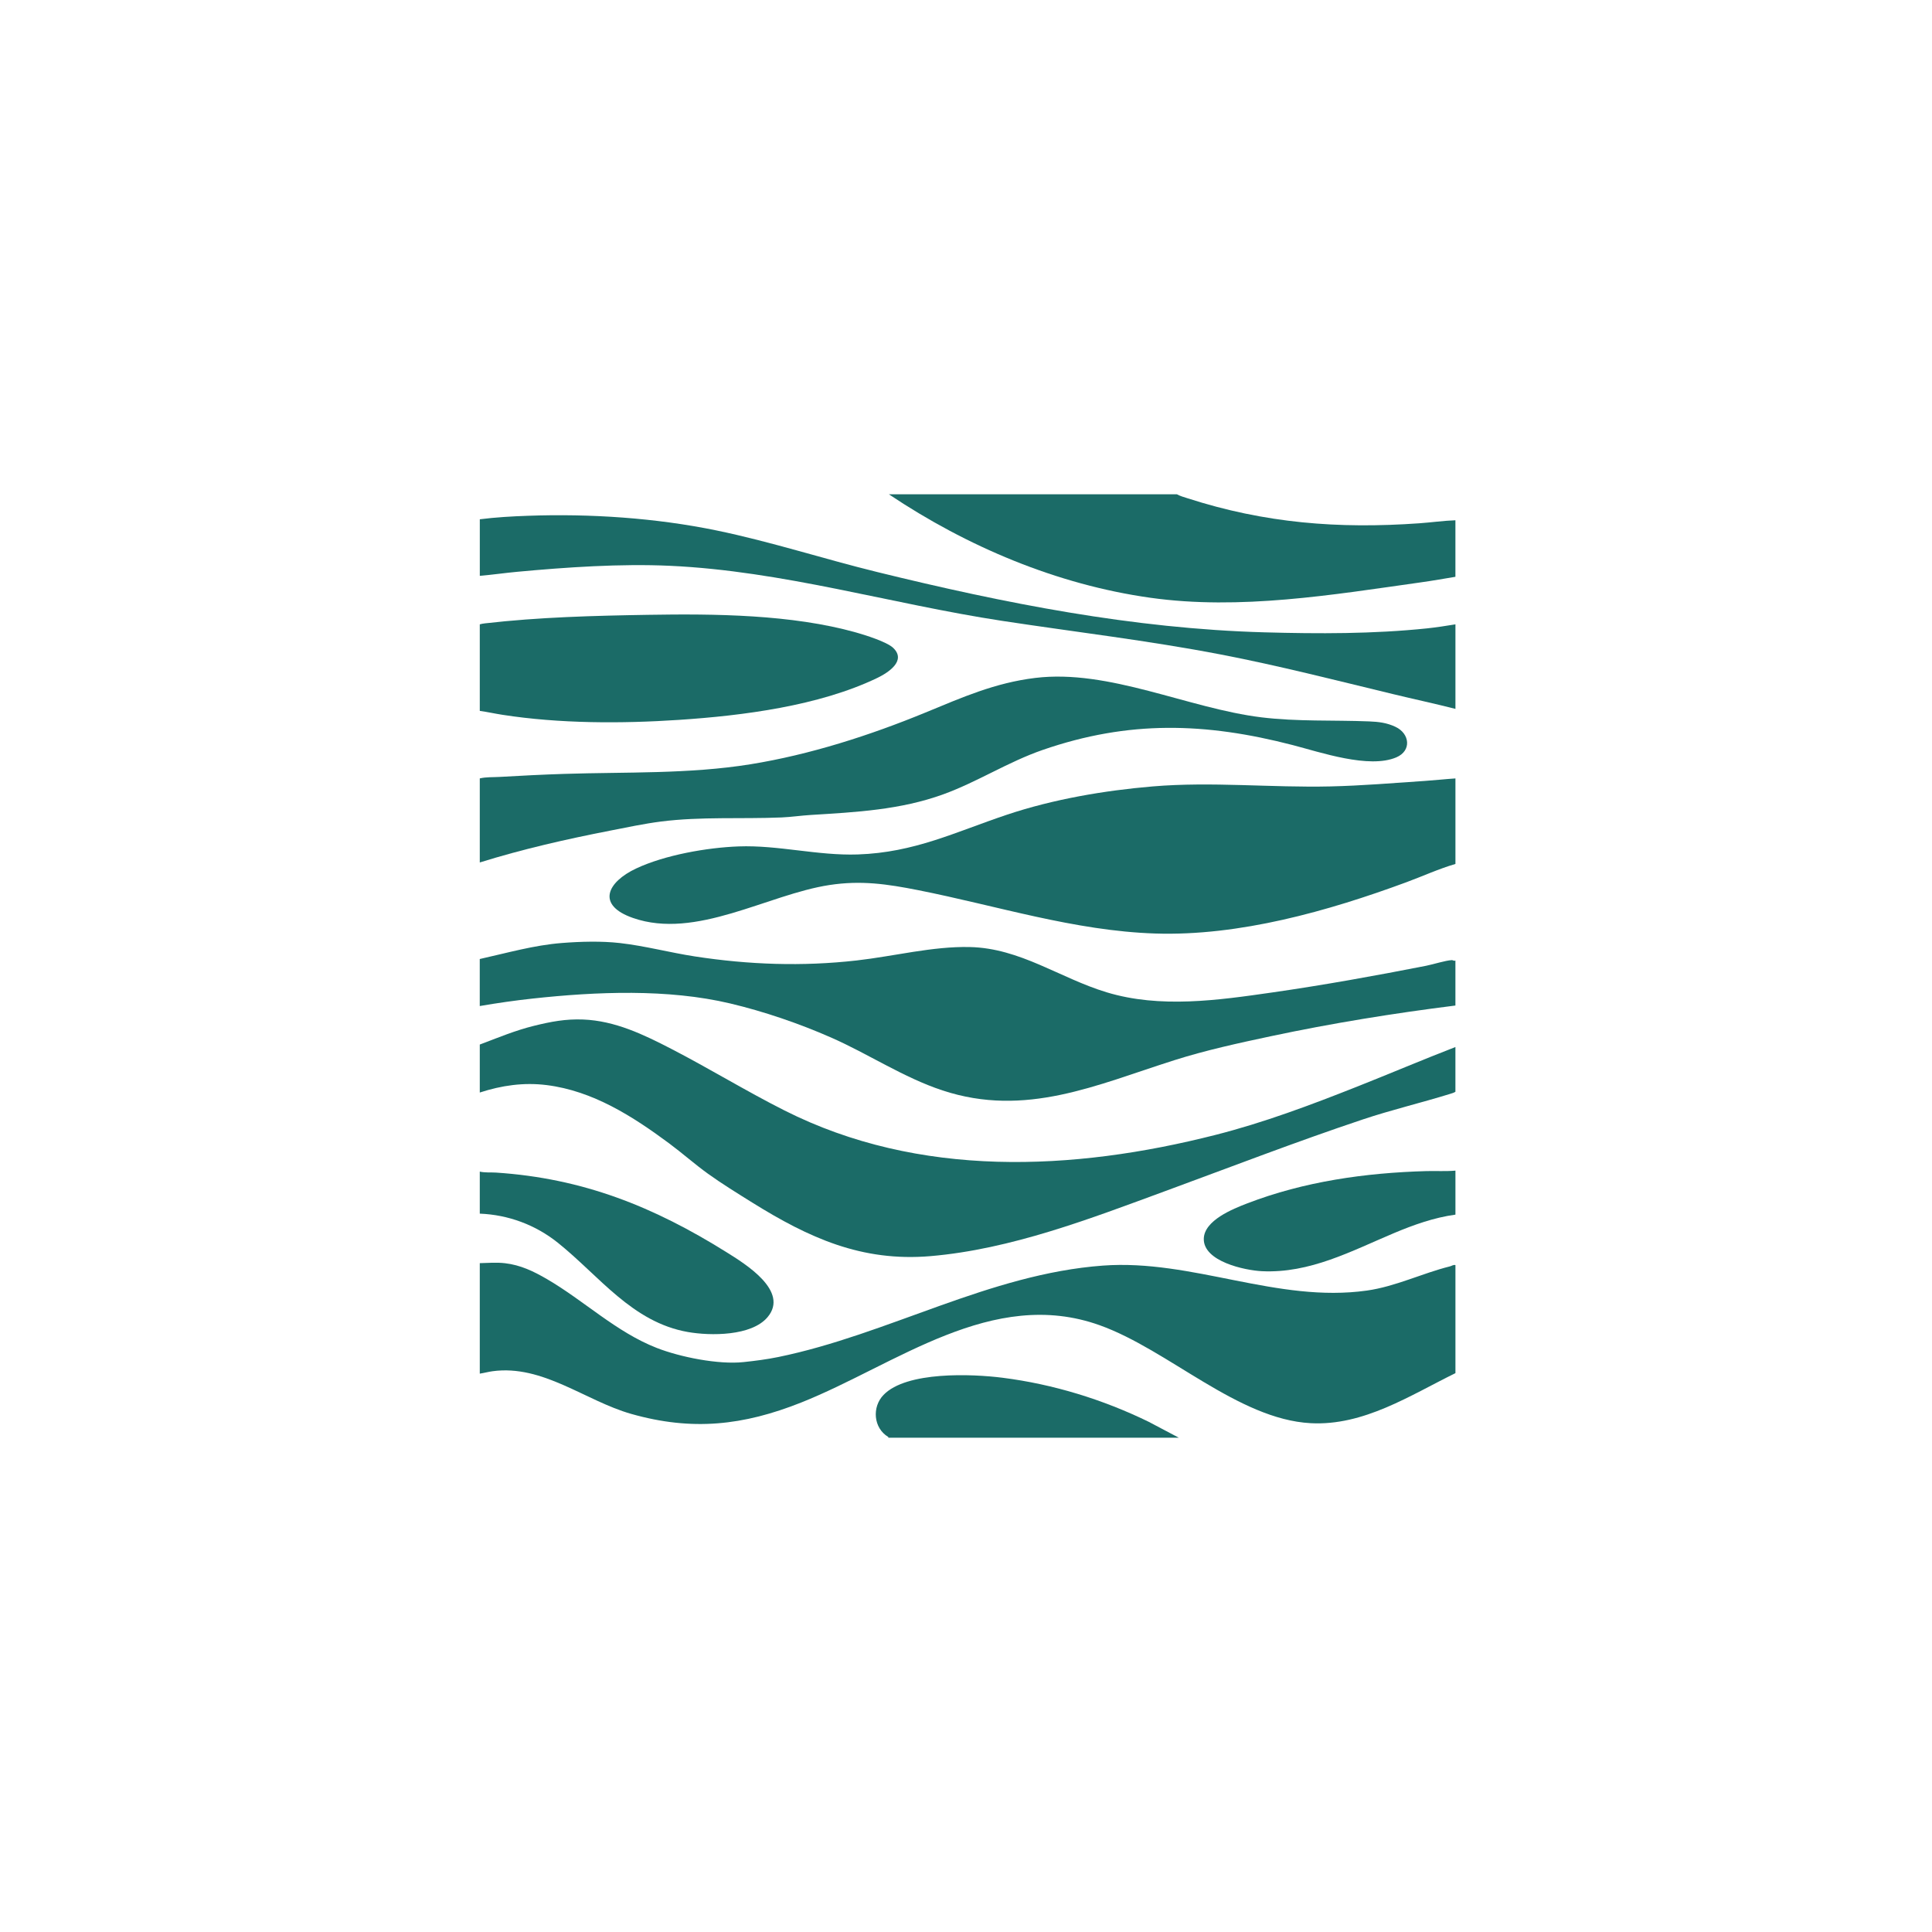 <svg width="1200" height="1200" viewBox="0 0 1200 1200" fill="none" xmlns="http://www.w3.org/2000/svg">
<g clip-path="url(#clip0_7984_746)">
<path d="M298 784.565C303.273 784.439 308.31 783.995 313.599 784.597C323.293 785.707 331.392 789.622 339.681 794.44C362.811 807.898 382.704 827.362 407.87 837.206C422.474 842.928 446.283 847.683 461.835 846.019C468.987 845.258 476.391 844.323 483.449 842.864C551.733 828.852 614.444 791.286 685.017 786.087C740.639 781.982 793.324 809.451 849.025 801.589C866.85 799.069 883.238 790.89 900.606 786.563C901.742 786.277 902.642 785.437 904 785.77V852.882C875.755 866.751 846.989 885.724 814.086 883.965C768.884 881.54 725.767 838.442 683.091 823.146C616.275 799.196 556.517 847.683 497.69 871.11C461.645 885.455 429.927 888.942 392.098 878.211C363.537 870.096 337.171 847.445 305.941 851.693C303.273 852.058 300.668 852.787 298 853.199V784.534V784.565Z" fill="#1B6B67"/>
<path d="M298 648.788C309.162 644.572 320.104 639.991 331.724 637.138C342.239 634.555 351.285 632.811 362.227 633.239C381.993 634.031 399.597 642.512 416.854 651.42C440.599 663.688 463.461 677.732 487.301 689.747C570.852 731.894 666.466 727.424 754.88 704.932C785.051 697.26 814.039 686.37 842.915 674.926C863.314 666.842 883.523 658.251 903.984 650.326V678.128C902.99 678.762 901.758 679.095 900.653 679.444C882.623 685.023 864.182 689.366 846.262 695.374C805.181 709.116 764.59 724.792 723.935 739.74C677.202 756.922 627.974 775.959 577.926 780.206C535.155 783.836 502.347 768.794 467.187 746.904C458.235 741.325 448.304 735.191 439.778 729.056C431.632 723.207 423.738 716.186 415.591 710.146C392.935 693.345 368.242 677.573 339.586 673.975C325.314 672.184 311.578 674.165 298 678.588V648.757L298 648.788Z" fill="#1B6B67"/>
<path d="M298 595.657C314.862 591.916 331.613 587.082 348.917 585.719C360.616 584.799 373.42 584.435 385.088 585.75C400.687 587.526 416.112 591.678 431.6 594.056C465.166 599.208 498.337 600.38 532.092 596.56C555.254 593.945 579.22 587.7 602.366 588.223C633.769 588.92 658.24 607.513 687.338 616.326C720.588 626.407 756.364 621.303 790.198 616.437C821.917 611.888 854.283 606.055 885.733 599.873C890.249 598.986 897.637 596.592 901.758 596.339C902.469 596.291 903.053 597.084 903.984 596.592V624.553C865.572 629.371 827.269 635.553 789.409 643.605C769.421 647.853 748.817 652.339 729.366 658.521C681.118 673.817 637.037 694.312 585.441 677.288C561.048 669.236 539.56 654.685 516.083 644.382C496.253 635.68 474.639 628.278 453.546 623.269C414.849 614.075 370.31 615.93 330.95 620.21C319.914 621.414 308.91 622.984 297.984 624.87V595.657H298Z" fill="#1B6B67"/>
<path d="M298 535.678V483.482C302.01 482.53 306.178 482.8 310.236 482.562C323.624 481.786 337.076 481.104 350.449 480.676C389.003 479.424 427.921 480.85 466.129 474.7C502.979 468.756 540.255 456.789 574.689 442.618C597.598 433.187 617.933 424.121 642.973 421.077C688.901 415.482 737.908 439.971 783.488 445.551C805.702 448.261 827.995 447.183 850.32 448.071C856.272 448.309 861.34 448.895 866.756 451.447C875.66 455.632 876.907 466.299 867.277 470.405C850.32 477.633 820.243 467.266 802.861 462.765C748.644 448.737 701.09 447.31 647.599 465.808C626.111 473.242 607.086 485.669 585.914 493.357C559.216 503.041 531.713 504.452 503.658 506.18C497.626 506.544 491.39 507.479 485.391 507.733C460.461 508.779 435.484 507.115 410.539 510.269C400.197 511.585 389.288 513.915 379.025 515.912C351.743 521.238 324.508 527.42 298 535.694V535.678Z" fill="#1B6B67"/>
<path d="M730.977 307C732.998 308.125 735.429 308.791 737.624 309.489C785.667 324.991 831.264 328.589 881.533 325.022C889.017 324.499 896.485 323.421 903.984 323.152V358.261C897.022 359.402 890.043 360.655 883.049 361.637C827.806 369.42 770.226 379.121 714.462 371.275C656.346 363.096 600.566 339.462 552.08 307H730.961H730.977Z" fill="#1B6B67"/>
<path d="M298 441.541V387.791C299.026 387.474 300.179 387.3 301.252 387.173C334.723 383.321 368.81 382.433 402.439 381.879C443.836 381.181 491.785 381.609 531.729 392.847C537.271 394.401 550.77 398.633 554.733 402.374C563.258 410.457 551.543 417.876 544.865 421.093C508.726 438.466 461.393 444.505 421.622 447.136C385.956 449.498 347.48 449.482 312.115 443.982C307.394 443.253 302.721 442.206 297.984 441.541H298Z" fill="#1B6B67"/>
<path d="M298 322.534C307.915 321.281 317.862 320.711 327.856 320.362C366.442 318.967 407.255 321.678 445.067 329.476C478.712 336.419 511.378 347.086 544.723 355.265C623.648 374.651 703.71 390.486 785.32 392.752C819.012 393.687 852.957 393.783 886.507 390.28C892.348 389.661 898.206 388.726 904 387.791V440.304C891.085 437.007 878.028 434.218 865.066 431.079C829.385 422.472 794.414 413.485 758.29 406.526C713.294 397.856 667.713 392.53 622.496 385.635C553.327 375.095 486.275 354.647 416.096 351.429C385.372 350.019 351.838 352.317 321.082 355.17C313.394 355.884 305.72 357.009 298.016 357.659V322.534H298Z" fill="#1B6B67"/>
<path d="M298 727.709C301.331 728.47 304.757 728.105 308.073 728.311C362.069 731.862 405.992 749.472 451.288 777.797C462.798 784.993 490.427 801.89 476.739 818.121C466.776 829.946 441.278 829.787 427.306 827.346C392.619 821.291 372.252 792.491 346.423 771.837C332.592 760.789 315.73 754.513 298 753.815V727.709Z" fill="#1B6B67"/>
<path d="M904 483.482V536.613C893.564 539.672 883.617 544.253 873.418 548.01C824.869 565.921 769.768 581.518 717.525 579.822C667.334 578.189 619.133 562.545 570.126 552.86C550.991 549.088 534.824 546.694 515.167 549.706C476.676 555.602 432.342 583.801 393.172 570.169C370.073 562.133 377.257 547.835 395.082 539.45C412.907 531.065 439.178 526.437 458.772 525.724C483.417 524.82 507.889 531.541 532.755 530.717C568.058 529.528 593.145 516.847 625.464 506.021C654.104 496.432 685.854 490.995 715.978 488.459C752.717 485.368 789.567 489.315 826.448 488.459C845.994 487.999 865.429 486.366 884.959 485.051C891.306 484.623 897.653 483.91 904 483.497V483.482Z" fill="#1B6B67"/>
<path d="M904 727.091V754.433C890.817 756.224 877.981 760.789 865.777 765.925C839.426 777.02 813.612 791.017 783.741 789.558C773.163 789.035 747.523 783.551 747.696 769.507C747.839 758.031 765.742 750.883 774.631 747.459C809.965 733.843 848.062 728.454 885.875 727.392C891.922 727.218 897.969 727.646 904 727.091Z" fill="#1B6B67"/>
<path d="M551.78 893C551.78 893 551.827 892.572 551.685 892.493C542.512 887.056 541.455 873.947 548.796 866.387C563.1 851.63 603.787 853.342 622.764 855.751C654.183 859.745 685.08 869.256 713.452 883.093L732.224 893H551.78Z" fill="#1B6B67"/>
</g>
<defs>
<clipPath id="clip0_7984_746">
<rect width="606" height="586" fill="white" transform="translate(298 307)"/>
</clipPath>
</defs>
</svg>
